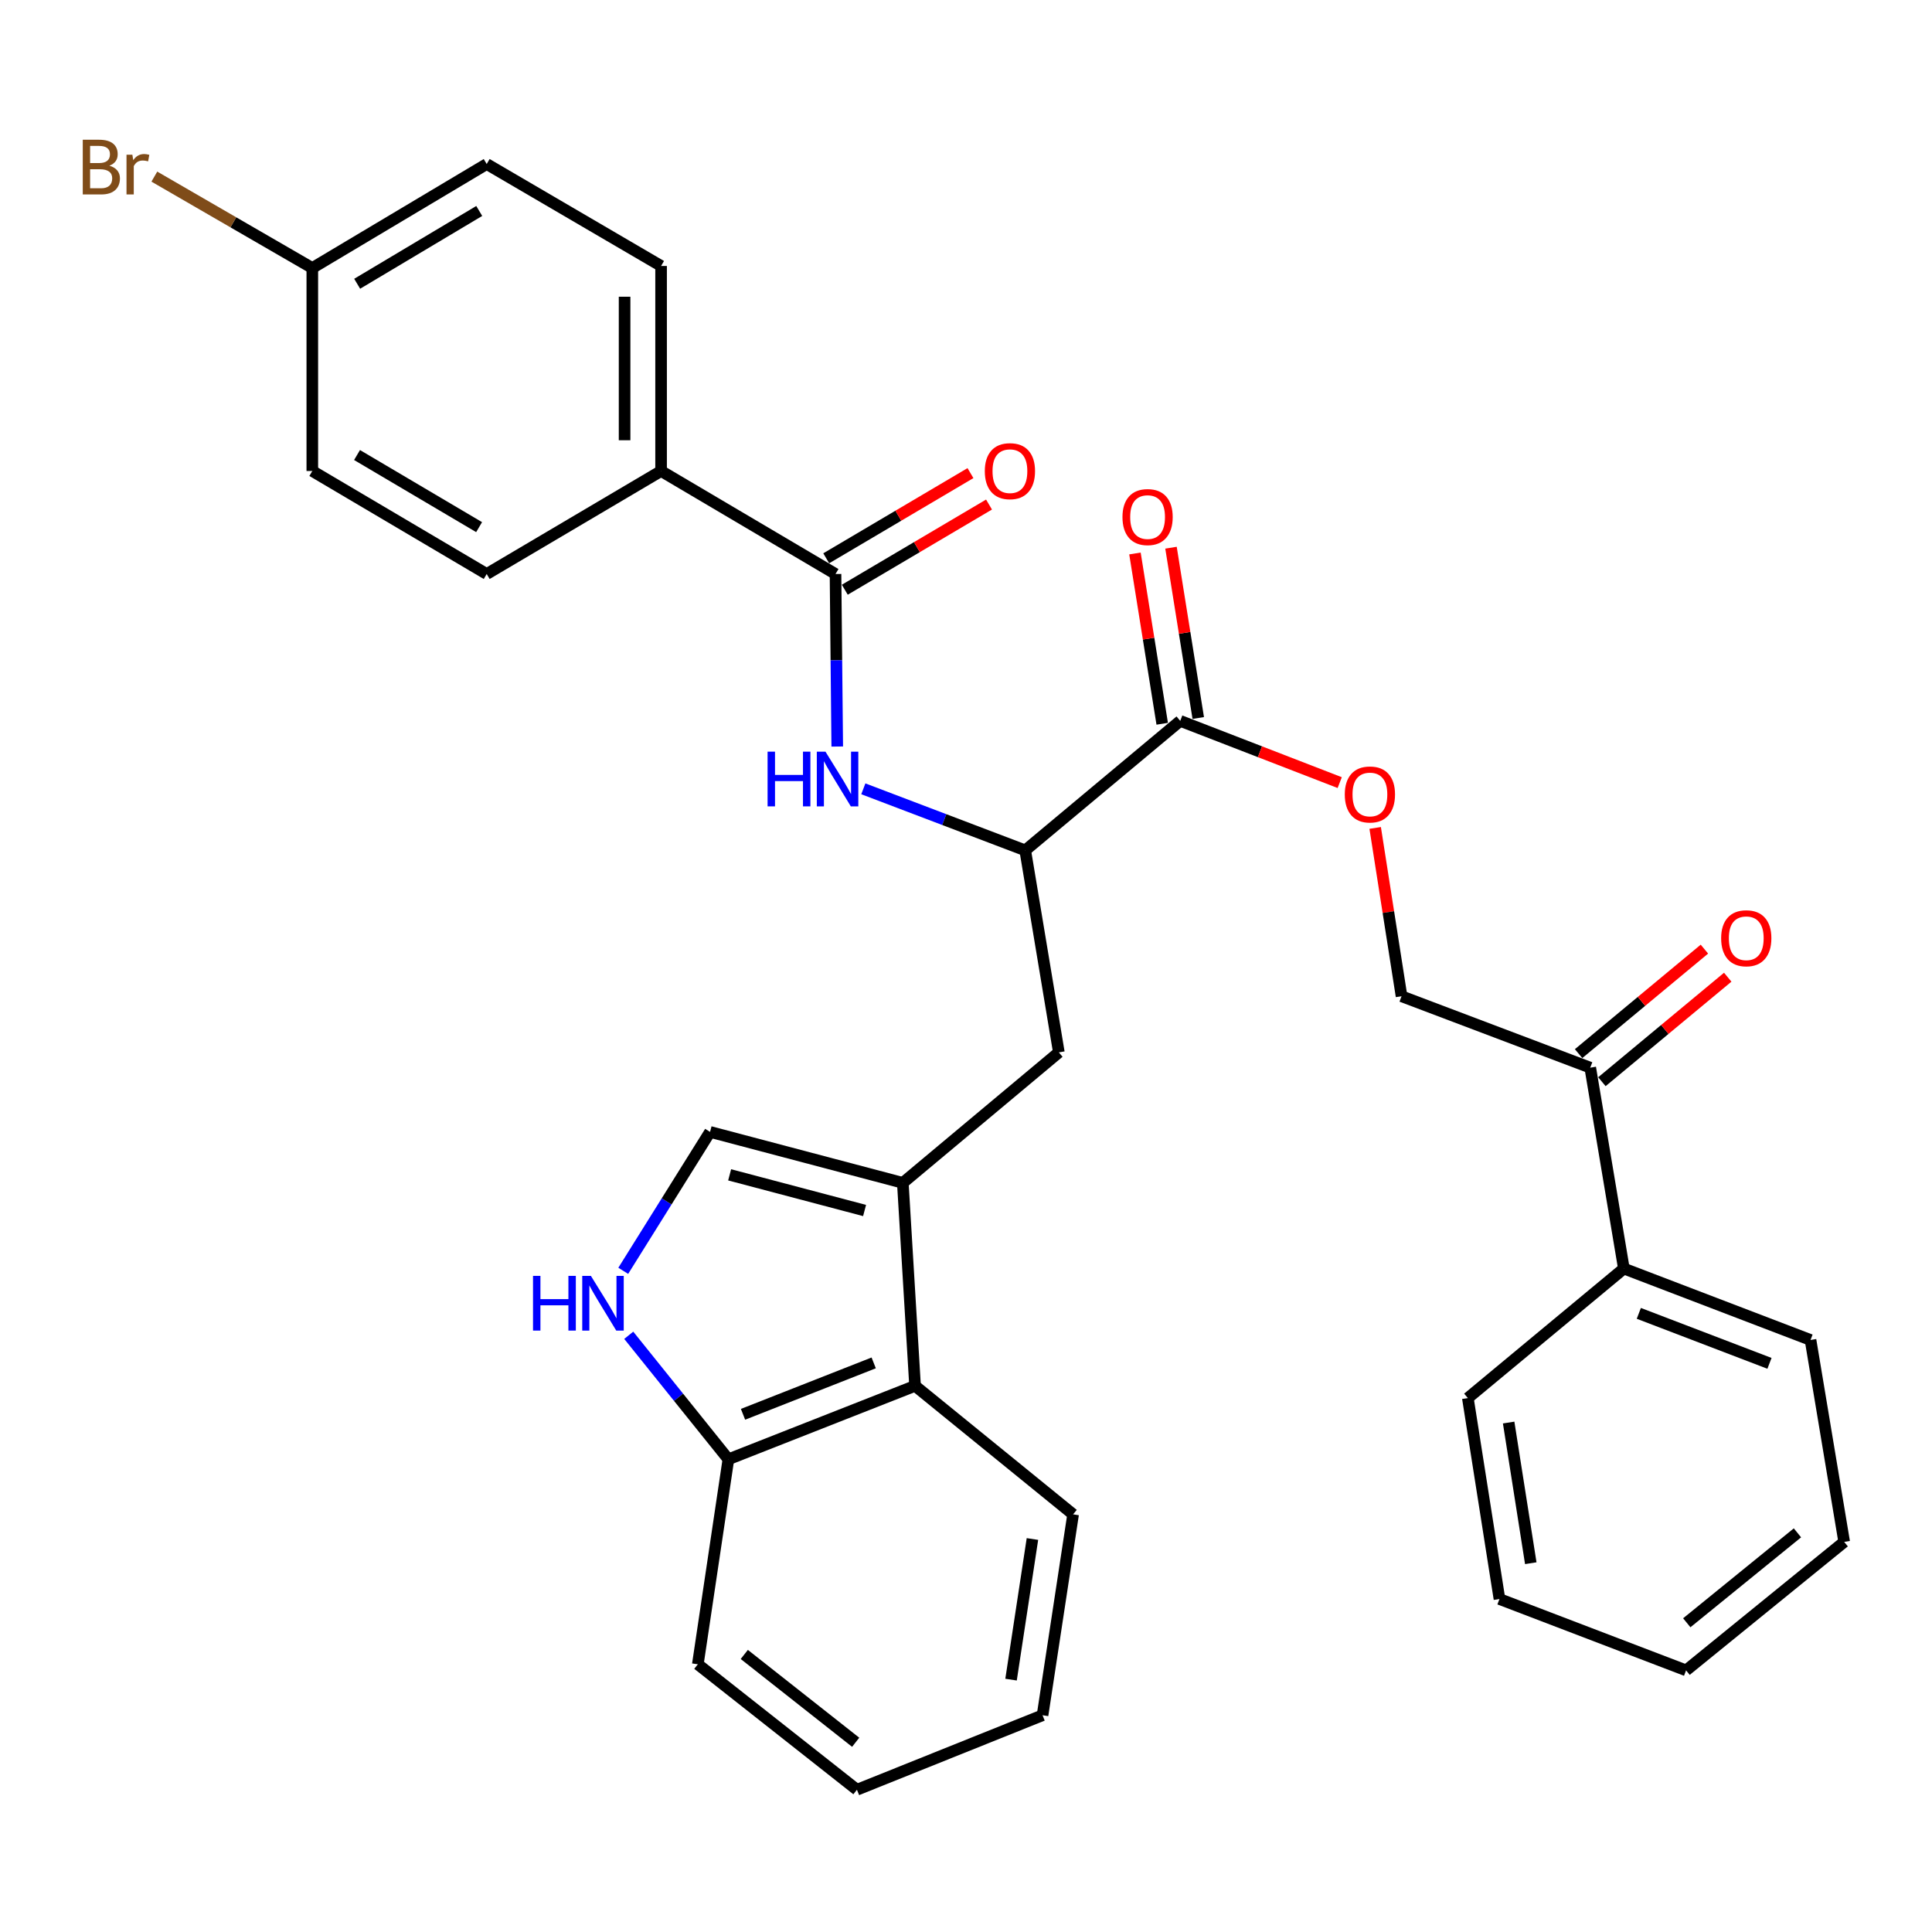 <?xml version='1.0' encoding='iso-8859-1'?>
<svg version='1.1' baseProfile='full'
              xmlns='http://www.w3.org/2000/svg'
                      xmlns:rdkit='http://www.rdkit.org/xml'
                      xmlns:xlink='http://www.w3.org/1999/xlink'
                  xml:space='preserve'
width='1000px' height='1000px' viewBox='0 0 1000 1000'>
<!-- END OF HEADER -->
<rect style='opacity:1.0;fill:#FFFFFF;stroke:none' width='1000' height='1000' x='0' y='0'> </rect>
<path class='bond-3' d='M 467.296,612.248 L 367.524,585.873' style='fill:none;fill-rule:evenodd;stroke:#000000;stroke-width:6px;stroke-linecap:butt;stroke-linejoin:miter;stroke-opacity:1' />
<path class='bond-3' d='M 447.502,626.557 L 377.662,608.094' style='fill:none;fill-rule:evenodd;stroke:#000000;stroke-width:6px;stroke-linecap:butt;stroke-linejoin:miter;stroke-opacity:1' />
<path class='bond-6' d='M 467.296,612.248 L 473.635,717.31' style='fill:none;fill-rule:evenodd;stroke:#000000;stroke-width:6px;stroke-linecap:butt;stroke-linejoin:miter;stroke-opacity:1' />
<path class='bond-7' d='M 467.296,612.248 L 548.06,544.698' style='fill:none;fill-rule:evenodd;stroke:#000000;stroke-width:6px;stroke-linecap:butt;stroke-linejoin:miter;stroke-opacity:1' />
<path class='bond-0' d='M 432.461,297.106 L 432.907,341.755' style='fill:none;fill-rule:evenodd;stroke:#000000;stroke-width:6px;stroke-linecap:butt;stroke-linejoin:miter;stroke-opacity:1' />
<path class='bond-0' d='M 432.907,341.755 L 433.353,386.404' style='fill:none;fill-rule:evenodd;stroke:#0000FF;stroke-width:6px;stroke-linecap:butt;stroke-linejoin:miter;stroke-opacity:1' />
<path class='bond-9' d='M 432.461,297.106 L 342.177,243.788' style='fill:none;fill-rule:evenodd;stroke:#000000;stroke-width:6px;stroke-linecap:butt;stroke-linejoin:miter;stroke-opacity:1' />
<path class='bond-12' d='M 437.265,305.24 L 474.591,283.194' style='fill:none;fill-rule:evenodd;stroke:#000000;stroke-width:6px;stroke-linecap:butt;stroke-linejoin:miter;stroke-opacity:1' />
<path class='bond-12' d='M 474.591,283.194 L 511.917,261.148' style='fill:none;fill-rule:evenodd;stroke:#FF0000;stroke-width:6px;stroke-linecap:butt;stroke-linejoin:miter;stroke-opacity:1' />
<path class='bond-12' d='M 427.657,288.973 L 464.983,266.927' style='fill:none;fill-rule:evenodd;stroke:#000000;stroke-width:6px;stroke-linecap:butt;stroke-linejoin:miter;stroke-opacity:1' />
<path class='bond-12' d='M 464.983,266.927 L 502.309,244.881' style='fill:none;fill-rule:evenodd;stroke:#FF0000;stroke-width:6px;stroke-linecap:butt;stroke-linejoin:miter;stroke-opacity:1' />
<path class='bond-1' d='M 322.59,657.776 L 345.057,621.824' style='fill:none;fill-rule:evenodd;stroke:#0000FF;stroke-width:6px;stroke-linecap:butt;stroke-linejoin:miter;stroke-opacity:1' />
<path class='bond-1' d='M 345.057,621.824 L 367.524,585.873' style='fill:none;fill-rule:evenodd;stroke:#000000;stroke-width:6px;stroke-linecap:butt;stroke-linejoin:miter;stroke-opacity:1' />
<path class='bond-32' d='M 325.438,691.14 L 351.225,723.233' style='fill:none;fill-rule:evenodd;stroke:#0000FF;stroke-width:6px;stroke-linecap:butt;stroke-linejoin:miter;stroke-opacity:1' />
<path class='bond-32' d='M 351.225,723.233 L 377.012,755.325' style='fill:none;fill-rule:evenodd;stroke:#000000;stroke-width:6px;stroke-linecap:butt;stroke-linejoin:miter;stroke-opacity:1' />
<path class='bond-2' d='M 446.859,408.289 L 488.759,424.22' style='fill:none;fill-rule:evenodd;stroke:#0000FF;stroke-width:6px;stroke-linecap:butt;stroke-linejoin:miter;stroke-opacity:1' />
<path class='bond-2' d='M 488.759,424.22 L 530.658,440.151' style='fill:none;fill-rule:evenodd;stroke:#000000;stroke-width:6px;stroke-linecap:butt;stroke-linejoin:miter;stroke-opacity:1' />
<path class='bond-4' d='M 530.658,440.151 L 548.06,544.698' style='fill:none;fill-rule:evenodd;stroke:#000000;stroke-width:6px;stroke-linecap:butt;stroke-linejoin:miter;stroke-opacity:1' />
<path class='bond-5' d='M 530.658,440.151 L 610.887,373.126' style='fill:none;fill-rule:evenodd;stroke:#000000;stroke-width:6px;stroke-linecap:butt;stroke-linejoin:miter;stroke-opacity:1' />
<path class='bond-10' d='M 610.887,373.126 L 652.159,389.103' style='fill:none;fill-rule:evenodd;stroke:#000000;stroke-width:6px;stroke-linecap:butt;stroke-linejoin:miter;stroke-opacity:1' />
<path class='bond-10' d='M 652.159,389.103 L 693.431,405.08' style='fill:none;fill-rule:evenodd;stroke:#FF0000;stroke-width:6px;stroke-linecap:butt;stroke-linejoin:miter;stroke-opacity:1' />
<path class='bond-13' d='M 620.214,371.633 L 613.16,327.562' style='fill:none;fill-rule:evenodd;stroke:#000000;stroke-width:6px;stroke-linecap:butt;stroke-linejoin:miter;stroke-opacity:1' />
<path class='bond-13' d='M 613.16,327.562 L 606.106,283.491' style='fill:none;fill-rule:evenodd;stroke:#FF0000;stroke-width:6px;stroke-linecap:butt;stroke-linejoin:miter;stroke-opacity:1' />
<path class='bond-13' d='M 601.559,374.619 L 594.506,330.548' style='fill:none;fill-rule:evenodd;stroke:#000000;stroke-width:6px;stroke-linecap:butt;stroke-linejoin:miter;stroke-opacity:1' />
<path class='bond-13' d='M 594.506,330.548 L 587.452,286.476' style='fill:none;fill-rule:evenodd;stroke:#FF0000;stroke-width:6px;stroke-linecap:butt;stroke-linejoin:miter;stroke-opacity:1' />
<path class='bond-8' d='M 473.635,717.31 L 377.012,755.325' style='fill:none;fill-rule:evenodd;stroke:#000000;stroke-width:6px;stroke-linecap:butt;stroke-linejoin:miter;stroke-opacity:1' />
<path class='bond-8' d='M 452.225,705.432 L 384.589,732.042' style='fill:none;fill-rule:evenodd;stroke:#000000;stroke-width:6px;stroke-linecap:butt;stroke-linejoin:miter;stroke-opacity:1' />
<path class='bond-23' d='M 473.635,717.31 L 555.438,783.831' style='fill:none;fill-rule:evenodd;stroke:#000000;stroke-width:6px;stroke-linecap:butt;stroke-linejoin:miter;stroke-opacity:1' />
<path class='bond-24' d='M 377.012,755.325 L 361.196,861.436' style='fill:none;fill-rule:evenodd;stroke:#000000;stroke-width:6px;stroke-linecap:butt;stroke-linejoin:miter;stroke-opacity:1' />
<path class='bond-17' d='M 342.177,243.788 L 342.177,137.667' style='fill:none;fill-rule:evenodd;stroke:#000000;stroke-width:6px;stroke-linecap:butt;stroke-linejoin:miter;stroke-opacity:1' />
<path class='bond-17' d='M 323.285,227.87 L 323.285,153.585' style='fill:none;fill-rule:evenodd;stroke:#000000;stroke-width:6px;stroke-linecap:butt;stroke-linejoin:miter;stroke-opacity:1' />
<path class='bond-18' d='M 342.177,243.788 L 251.915,297.106' style='fill:none;fill-rule:evenodd;stroke:#000000;stroke-width:6px;stroke-linecap:butt;stroke-linejoin:miter;stroke-opacity:1' />
<path class='bond-14' d='M 711.789,428.536 L 718.613,472.096' style='fill:none;fill-rule:evenodd;stroke:#FF0000;stroke-width:6px;stroke-linecap:butt;stroke-linejoin:miter;stroke-opacity:1' />
<path class='bond-14' d='M 718.613,472.096 L 725.436,515.657' style='fill:none;fill-rule:evenodd;stroke:#000000;stroke-width:6px;stroke-linecap:butt;stroke-linejoin:miter;stroke-opacity:1' />
<path class='bond-11' d='M 823.109,552.623 L 725.436,515.657' style='fill:none;fill-rule:evenodd;stroke:#000000;stroke-width:6px;stroke-linecap:butt;stroke-linejoin:miter;stroke-opacity:1' />
<path class='bond-15' d='M 829.144,559.889 L 861.708,532.844' style='fill:none;fill-rule:evenodd;stroke:#000000;stroke-width:6px;stroke-linecap:butt;stroke-linejoin:miter;stroke-opacity:1' />
<path class='bond-15' d='M 861.708,532.844 L 894.273,505.798' style='fill:none;fill-rule:evenodd;stroke:#FF0000;stroke-width:6px;stroke-linecap:butt;stroke-linejoin:miter;stroke-opacity:1' />
<path class='bond-15' d='M 817.073,545.356 L 849.638,518.31' style='fill:none;fill-rule:evenodd;stroke:#000000;stroke-width:6px;stroke-linecap:butt;stroke-linejoin:miter;stroke-opacity:1' />
<path class='bond-15' d='M 849.638,518.31 L 882.203,491.265' style='fill:none;fill-rule:evenodd;stroke:#FF0000;stroke-width:6px;stroke-linecap:butt;stroke-linejoin:miter;stroke-opacity:1' />
<path class='bond-16' d='M 823.109,552.623 L 840.51,656.603' style='fill:none;fill-rule:evenodd;stroke:#000000;stroke-width:6px;stroke-linecap:butt;stroke-linejoin:miter;stroke-opacity:1' />
<path class='bond-25' d='M 840.51,656.603 L 937.123,693.569' style='fill:none;fill-rule:evenodd;stroke:#000000;stroke-width:6px;stroke-linecap:butt;stroke-linejoin:miter;stroke-opacity:1' />
<path class='bond-25' d='M 848.251,679.792 L 915.88,705.668' style='fill:none;fill-rule:evenodd;stroke:#000000;stroke-width:6px;stroke-linecap:butt;stroke-linejoin:miter;stroke-opacity:1' />
<path class='bond-26' d='M 840.51,656.603 L 759.757,723.639' style='fill:none;fill-rule:evenodd;stroke:#000000;stroke-width:6px;stroke-linecap:butt;stroke-linejoin:miter;stroke-opacity:1' />
<path class='bond-20' d='M 342.177,137.667 L 251.915,84.895' style='fill:none;fill-rule:evenodd;stroke:#000000;stroke-width:6px;stroke-linecap:butt;stroke-linejoin:miter;stroke-opacity:1' />
<path class='bond-21' d='M 251.915,297.106 L 161.652,243.788' style='fill:none;fill-rule:evenodd;stroke:#000000;stroke-width:6px;stroke-linecap:butt;stroke-linejoin:miter;stroke-opacity:1' />
<path class='bond-21' d='M 247.984,272.842 L 184.8,235.52' style='fill:none;fill-rule:evenodd;stroke:#000000;stroke-width:6px;stroke-linecap:butt;stroke-linejoin:miter;stroke-opacity:1' />
<path class='bond-19' d='M 161.652,138.727 L 161.652,243.788' style='fill:none;fill-rule:evenodd;stroke:#000000;stroke-width:6px;stroke-linecap:butt;stroke-linejoin:miter;stroke-opacity:1' />
<path class='bond-22' d='M 161.652,138.727 L 120.77,115.07' style='fill:none;fill-rule:evenodd;stroke:#000000;stroke-width:6px;stroke-linecap:butt;stroke-linejoin:miter;stroke-opacity:1' />
<path class='bond-22' d='M 120.77,115.07 L 79.887,91.413' style='fill:none;fill-rule:evenodd;stroke:#7F4C19;stroke-width:6px;stroke-linecap:butt;stroke-linejoin:miter;stroke-opacity:1' />
<path class='bond-34' d='M 161.652,138.727 L 251.915,84.895' style='fill:none;fill-rule:evenodd;stroke:#000000;stroke-width:6px;stroke-linecap:butt;stroke-linejoin:miter;stroke-opacity:1' />
<path class='bond-34' d='M 184.869,146.878 L 248.052,109.195' style='fill:none;fill-rule:evenodd;stroke:#000000;stroke-width:6px;stroke-linecap:butt;stroke-linejoin:miter;stroke-opacity:1' />
<path class='bond-27' d='M 555.438,783.831 L 539.621,887.811' style='fill:none;fill-rule:evenodd;stroke:#000000;stroke-width:6px;stroke-linecap:butt;stroke-linejoin:miter;stroke-opacity:1' />
<path class='bond-27' d='M 534.388,796.587 L 523.317,869.373' style='fill:none;fill-rule:evenodd;stroke:#000000;stroke-width:6px;stroke-linecap:butt;stroke-linejoin:miter;stroke-opacity:1' />
<path class='bond-33' d='M 361.196,861.436 L 443.555,926.372' style='fill:none;fill-rule:evenodd;stroke:#000000;stroke-width:6px;stroke-linecap:butt;stroke-linejoin:miter;stroke-opacity:1' />
<path class='bond-33' d='M 385.247,856.341 L 442.898,901.796' style='fill:none;fill-rule:evenodd;stroke:#000000;stroke-width:6px;stroke-linecap:butt;stroke-linejoin:miter;stroke-opacity:1' />
<path class='bond-30' d='M 937.123,693.569 L 954.545,798.084' style='fill:none;fill-rule:evenodd;stroke:#000000;stroke-width:6px;stroke-linecap:butt;stroke-linejoin:miter;stroke-opacity:1' />
<path class='bond-29' d='M 759.757,723.639 L 776.12,827.65' style='fill:none;fill-rule:evenodd;stroke:#000000;stroke-width:6px;stroke-linecap:butt;stroke-linejoin:miter;stroke-opacity:1' />
<path class='bond-29' d='M 780.874,736.304 L 792.328,809.113' style='fill:none;fill-rule:evenodd;stroke:#000000;stroke-width:6px;stroke-linecap:butt;stroke-linejoin:miter;stroke-opacity:1' />
<path class='bond-28' d='M 539.621,887.811 L 443.555,926.372' style='fill:none;fill-rule:evenodd;stroke:#000000;stroke-width:6px;stroke-linecap:butt;stroke-linejoin:miter;stroke-opacity:1' />
<path class='bond-31' d='M 776.12,827.65 L 872.711,864.584' style='fill:none;fill-rule:evenodd;stroke:#000000;stroke-width:6px;stroke-linecap:butt;stroke-linejoin:miter;stroke-opacity:1' />
<path class='bond-35' d='M 954.545,798.084 L 872.711,864.584' style='fill:none;fill-rule:evenodd;stroke:#000000;stroke-width:6px;stroke-linecap:butt;stroke-linejoin:miter;stroke-opacity:1' />
<path class='bond-35' d='M 930.356,793.398 L 873.072,839.948' style='fill:none;fill-rule:evenodd;stroke:#000000;stroke-width:6px;stroke-linecap:butt;stroke-linejoin:miter;stroke-opacity:1' />
<path  class='atom-2' d='M 275.887 660.39
L 279.727 660.39
L 279.727 672.43
L 294.207 672.43
L 294.207 660.39
L 298.047 660.39
L 298.047 688.71
L 294.207 688.71
L 294.207 675.63
L 279.727 675.63
L 279.727 688.71
L 275.887 688.71
L 275.887 660.39
' fill='#0000FF'/>
<path  class='atom-2' d='M 305.847 660.39
L 315.127 675.39
Q 316.047 676.87, 317.527 679.55
Q 319.007 682.23, 319.087 682.39
L 319.087 660.39
L 322.847 660.39
L 322.847 688.71
L 318.967 688.71
L 309.007 672.31
Q 307.847 670.39, 306.607 668.19
Q 305.407 665.99, 305.047 665.31
L 305.047 688.71
L 301.367 688.71
L 301.367 660.39
L 305.847 660.39
' fill='#0000FF'/>
<path  class='atom-3' d='M 397.301 389.057
L 401.141 389.057
L 401.141 401.097
L 415.621 401.097
L 415.621 389.057
L 419.461 389.057
L 419.461 417.377
L 415.621 417.377
L 415.621 404.297
L 401.141 404.297
L 401.141 417.377
L 397.301 417.377
L 397.301 389.057
' fill='#0000FF'/>
<path  class='atom-3' d='M 427.261 389.057
L 436.541 404.057
Q 437.461 405.537, 438.941 408.217
Q 440.421 410.897, 440.501 411.057
L 440.501 389.057
L 444.261 389.057
L 444.261 417.377
L 440.381 417.377
L 430.421 400.977
Q 429.261 399.057, 428.021 396.857
Q 426.821 394.657, 426.461 393.977
L 426.461 417.377
L 422.781 417.377
L 422.781 389.057
L 427.261 389.057
' fill='#0000FF'/>
<path  class='atom-11' d='M 696.063 411.211
Q 696.063 404.411, 699.423 400.611
Q 702.783 396.811, 709.063 396.811
Q 715.343 396.811, 718.703 400.611
Q 722.063 404.411, 722.063 411.211
Q 722.063 418.091, 718.663 422.011
Q 715.263 425.891, 709.063 425.891
Q 702.823 425.891, 699.423 422.011
Q 696.063 418.131, 696.063 411.211
M 709.063 422.691
Q 713.383 422.691, 715.703 419.811
Q 718.063 416.891, 718.063 411.211
Q 718.063 405.651, 715.703 402.851
Q 713.383 400.011, 709.063 400.011
Q 704.743 400.011, 702.383 402.811
Q 700.063 405.611, 700.063 411.211
Q 700.063 416.931, 702.383 419.811
Q 704.743 422.691, 709.063 422.691
' fill='#FF0000'/>
<path  class='atom-13' d='M 509.734 243.868
Q 509.734 237.068, 513.094 233.268
Q 516.454 229.468, 522.734 229.468
Q 529.014 229.468, 532.374 233.268
Q 535.734 237.068, 535.734 243.868
Q 535.734 250.748, 532.334 254.668
Q 528.934 258.548, 522.734 258.548
Q 516.494 258.548, 513.094 254.668
Q 509.734 250.788, 509.734 243.868
M 522.734 255.348
Q 527.054 255.348, 529.374 252.468
Q 531.734 249.548, 531.734 243.868
Q 531.734 238.308, 529.374 235.508
Q 527.054 232.668, 522.734 232.668
Q 518.414 232.668, 516.054 235.468
Q 513.734 238.268, 513.734 243.868
Q 513.734 249.588, 516.054 252.468
Q 518.414 255.348, 522.734 255.348
' fill='#FF0000'/>
<path  class='atom-14' d='M 580.989 267.631
Q 580.989 260.831, 584.349 257.031
Q 587.709 253.231, 593.989 253.231
Q 600.269 253.231, 603.629 257.031
Q 606.989 260.831, 606.989 267.631
Q 606.989 274.511, 603.589 278.431
Q 600.189 282.311, 593.989 282.311
Q 587.749 282.311, 584.349 278.431
Q 580.989 274.551, 580.989 267.631
M 593.989 279.111
Q 598.309 279.111, 600.629 276.231
Q 602.989 273.311, 602.989 267.631
Q 602.989 262.071, 600.629 259.271
Q 598.309 256.431, 593.989 256.431
Q 589.669 256.431, 587.309 259.231
Q 584.989 262.031, 584.989 267.631
Q 584.989 273.351, 587.309 276.231
Q 589.669 279.111, 593.989 279.111
' fill='#FF0000'/>
<path  class='atom-16' d='M 890.862 485.635
Q 890.862 478.835, 894.222 475.035
Q 897.582 471.235, 903.862 471.235
Q 910.142 471.235, 913.502 475.035
Q 916.862 478.835, 916.862 485.635
Q 916.862 492.515, 913.462 496.435
Q 910.062 500.315, 903.862 500.315
Q 897.622 500.315, 894.222 496.435
Q 890.862 492.555, 890.862 485.635
M 903.862 497.115
Q 908.182 497.115, 910.502 494.235
Q 912.862 491.315, 912.862 485.635
Q 912.862 480.075, 910.502 477.275
Q 908.182 474.435, 903.862 474.435
Q 899.542 474.435, 897.182 477.235
Q 894.862 480.035, 894.862 485.635
Q 894.862 491.355, 897.182 494.235
Q 899.542 497.115, 903.862 497.115
' fill='#FF0000'/>
<path  class='atom-23' d='M 56.599 85.77
Q 59.319 86.53, 60.679 88.21
Q 62.08 89.85, 62.08 92.29
Q 62.08 96.21, 59.559 98.45
Q 57.08 100.65, 52.359 100.65
L 42.84 100.65
L 42.84 72.33
L 51.2 72.33
Q 56.039 72.33, 58.48 74.29
Q 60.919 76.25, 60.919 79.85
Q 60.919 84.13, 56.599 85.77
M 46.639 75.53
L 46.639 84.41
L 51.2 84.41
Q 53.999 84.41, 55.44 83.29
Q 56.919 82.13, 56.919 79.85
Q 56.919 75.53, 51.2 75.53
L 46.639 75.53
M 52.359 97.45
Q 55.12 97.45, 56.599 96.13
Q 58.08 94.81, 58.08 92.29
Q 58.08 89.97, 56.44 88.81
Q 54.84 87.61, 51.76 87.61
L 46.639 87.61
L 46.639 97.45
L 52.359 97.45
' fill='#7F4C19'/>
<path  class='atom-23' d='M 68.519 80.09
L 68.96 82.93
Q 71.12 79.73, 74.639 79.73
Q 75.76 79.73, 77.279 80.13
L 76.68 83.49
Q 74.96 83.09, 73.999 83.09
Q 72.32 83.09, 71.2 83.77
Q 70.12 84.41, 69.24 85.97
L 69.24 100.65
L 65.48 100.65
L 65.48 80.09
L 68.519 80.09
' fill='#7F4C19'/>
</svg>
